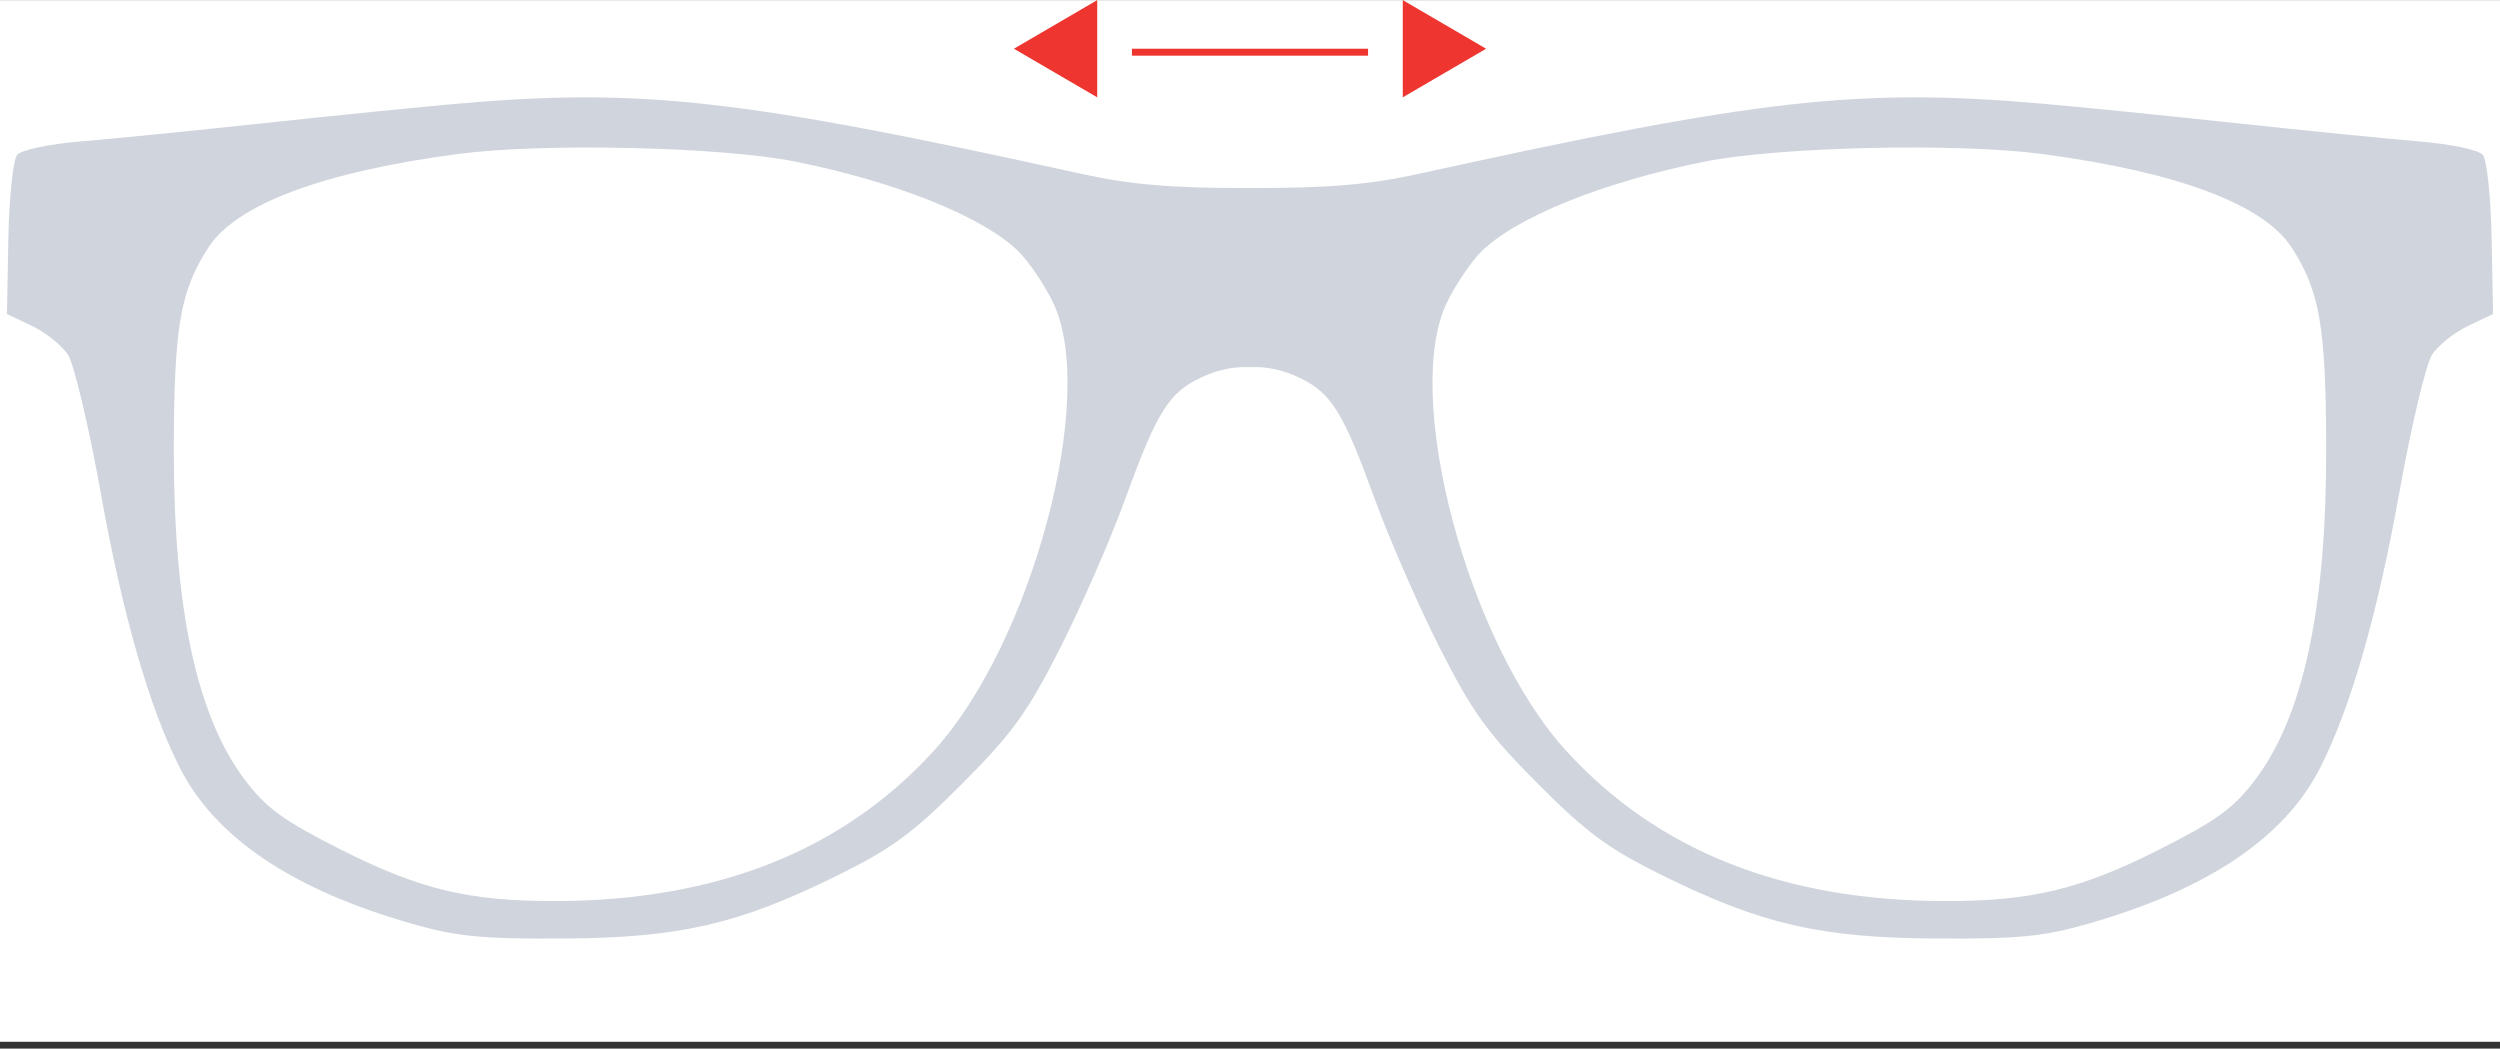 <svg width="360" height="151" viewBox="0 0 360 151" fill="none" xmlns="http://www.w3.org/2000/svg">
<rect x="0" y="0" width="360" height="151" fill="#333333" stroke="none"/>
<rect width="360" height="150" transform="translate(0 0.016)" fill="white"/>
<path fill-rule="evenodd" clip-rule="evenodd" d="M155.5 24.988C162.806 26.599 168.464 27.081 180 27.081C191.536 27.081 197.194 26.599 204.5 24.988C253.19 14.257 267.689 12.626 294 14.921C299.5 15.399 312.1 16.666 322 17.733C331.9 18.8 343.705 19.977 348.234 20.351C352.938 20.736 356.924 21.578 357.533 22.311C358.119 23.017 358.689 28.46 358.799 34.407L359 45.218L355.409 46.928C353.434 47.868 351.099 49.734 350.221 51.075C349.343 52.414 347.223 61.333 345.51 70.891C342.352 88.514 338.521 101.85 334.123 110.529C329.014 120.61 317.956 128.063 300.789 132.994C294.298 134.858 290.667 135.218 279 135.152C262.165 135.058 253.758 133.134 239.503 126.116C231.616 122.232 228.554 119.984 221.449 112.856C214.199 105.583 212.041 102.592 207.315 93.272C204.248 87.222 200.025 77.546 197.932 71.772C193.431 59.358 191.693 56.566 187.119 54.395C184.714 53.254 182.367 52.747 180 52.875C177.633 52.747 175.286 53.254 172.881 54.395C168.307 56.566 166.569 59.358 162.068 71.772C159.975 77.546 155.752 87.222 152.685 93.272C147.959 102.592 145.801 105.583 138.551 112.856C131.446 119.984 128.384 122.232 120.497 126.116C106.242 133.134 97.835 135.058 81 135.152C69.333 135.218 65.702 134.858 59.211 132.994C42.044 128.063 30.986 120.61 25.877 110.529C21.479 101.85 17.648 88.514 14.49 70.891C12.777 61.333 10.657 52.414 9.779 51.075C8.901 49.734 6.566 47.868 4.591 46.928L1 45.218L1.201 34.407C1.311 28.46 1.881 23.017 2.467 22.311C3.076 21.578 7.062 20.736 11.766 20.351C16.295 19.977 28.1 18.8 38 17.733C47.9 16.666 60.5 15.399 66 14.921C92.311 12.626 106.81 14.257 155.5 24.988ZM66 22.169C46.539 24.738 34.069 29.398 30.025 35.617C25.943 41.895 25.049 47.112 25.033 64.772C25.011 87.659 28.335 103.122 35.244 112.272C38.359 116.397 40.806 118.172 49.231 122.414C60.538 128.108 67.582 129.783 80.082 129.752C103.218 129.694 121.316 122.507 134.415 108.174C148.626 92.626 158.13 56.968 151.639 43.559C150.413 41.026 148.196 37.74 146.713 36.257C141.74 31.285 129.083 26.183 114.471 23.262C103.838 21.137 78.206 20.559 66 22.169ZM294 22.169C313.461 24.738 325.931 29.398 329.975 35.617C334.057 41.895 334.951 47.112 334.967 64.772C334.989 87.659 331.665 103.122 324.756 112.272C321.641 116.397 319.194 118.172 310.769 122.414C299.462 128.108 292.418 129.783 279.918 129.752C256.782 129.694 238.684 122.507 225.585 108.174C211.374 92.626 201.87 56.968 208.361 43.559C209.587 41.026 211.804 37.74 213.287 36.257C218.26 31.285 230.917 26.183 245.529 23.262C256.162 21.137 281.794 20.559 294 22.169Z" fill="#D0D5DD"/>
<path d="M158 0.016V14.016L146 7.016L158 0.016Z" fill="#EE3530"/>
<path d="M163 7.016H197V8.016H163V7.016Z" fill="#EE3530"/>
<path d="M202 0.016V14.016L214 7.016L202 0.016Z" fill="#EE3530"/>
</svg>
